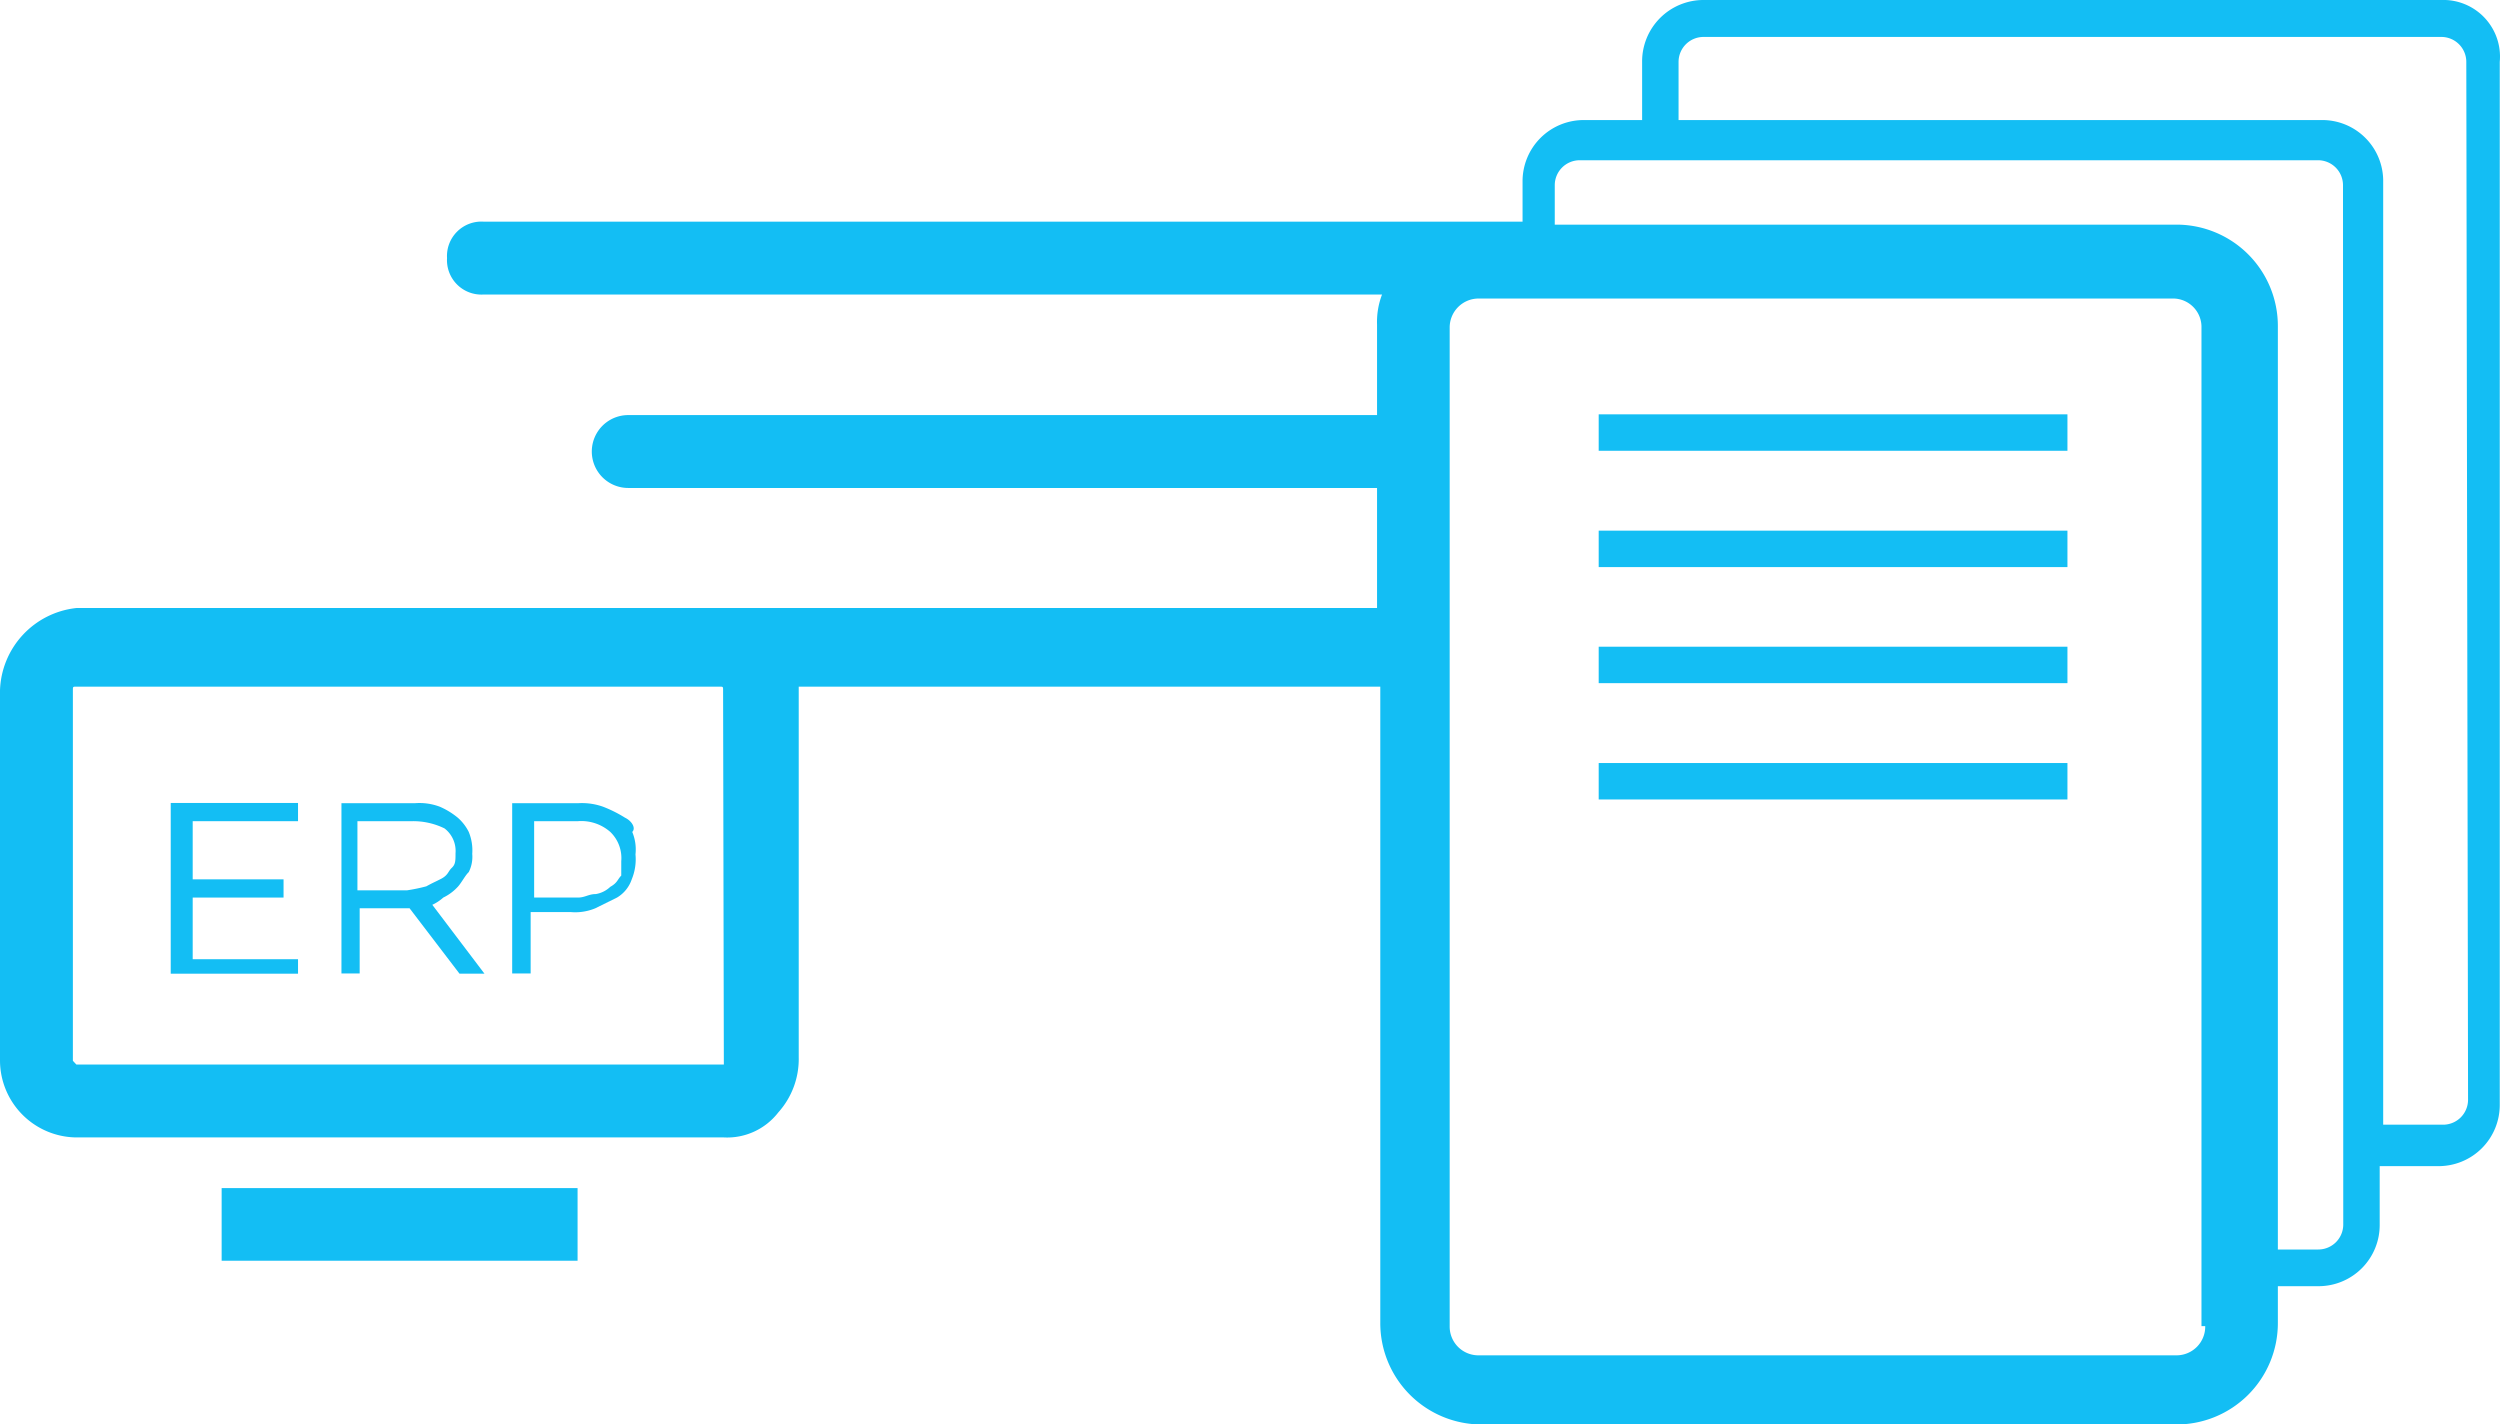 <svg xmlns="http://www.w3.org/2000/svg" viewBox="0 0 100.16 57.06"><defs><style>.cls-1{fill:#13bef4;}</style></defs><title>.netAsset 118adapt</title><g id="Layer_2" data-name="Layer 2"><g id="bare"><rect class="cls-1" x="8.88" y="47.6" width="14.26" height="2.91"></rect><path class="cls-1" d="M97.81,0H68.27a2.46,2.46,0,0,0-2.48,2.48V4.81H63.46A2.45,2.45,0,0,0,61,7.28v1.6H19.37a1.38,1.38,0,0,0-1.46,1.46,1.38,1.38,0,0,0,1.46,1.46h36A3.07,3.07,0,0,0,55.17,13v3.63h-30a1.46,1.46,0,0,0,0,2.92h30v4.81H3.06A3.43,3.43,0,0,0,0,27.66V42.5a3.09,3.09,0,0,0,3.06,3.07H29a2.59,2.59,0,0,0,2.18-1A3.2,3.2,0,0,0,32,42.36V27.51h23.3V53a4.06,4.06,0,0,0,4.07,4.07h27.8A4.06,4.06,0,0,0,91.26,53V51.53h1.61a2.45,2.45,0,0,0,2.47-2.47V46.72h2.32a2.45,2.45,0,0,0,2.49-2.47V2.48A2.27,2.27,0,0,0,97.81,0ZM29,42.65H3.06l-.14-.15V27.66c0-.15,0-.15.14-.15H28.83c.14,0,.14,0,.14.15ZM87.19,54.3H59.24a1.15,1.15,0,0,1-1.16-1.17v-40a1.16,1.16,0,0,1,1.16-1.17H87.05a1.14,1.14,0,0,1,1.15,1.17v40h.15A1.15,1.15,0,0,1,87.19,54.3Zm6.69-5.24a1,1,0,0,1-1,1H91.26v-37A4.06,4.06,0,0,0,87.19,9H62.29V7.42a1,1,0,0,1,1-1H92.87a1,1,0,0,1,1,1Zm5-5a1,1,0,0,1-1,1H95.48V7.28A2.44,2.44,0,0,0,93,4.81H67.25V2.48a1,1,0,0,1,1-1H97.81a1,1,0,0,1,1,1Z"></path><polygon class="cls-1" points="7.72 35.96 11.36 35.96 11.36 35.23 7.72 35.23 7.72 32.9 11.94 32.9 11.94 32.17 6.84 32.17 6.84 39.01 11.94 39.01 11.94 38.43 7.72 38.43 7.72 35.96"></polygon><path class="cls-1" d="M17.32,36.25a1.78,1.78,0,0,0,.44-.29,1.93,1.93,0,0,0,.58-.43c.15-.16.29-.45.44-.59a1.36,1.36,0,0,0,.14-.73,1.94,1.94,0,0,0-.14-.88,1.87,1.87,0,0,0-.44-.57,3,3,0,0,0-.72-.44,2.3,2.3,0,0,0-1-.14H13.68V39h.73V36.39h2l2,2.62h1Zm-1-.58h-2V32.9h2.18a2.85,2.85,0,0,1,1.31.29,1.14,1.14,0,0,1,.44,1c0,.29,0,.44-.15.58s-.14.29-.43.44-.3.14-.59.3A7.11,7.11,0,0,1,16.31,35.67Z"></path><path class="cls-1" d="M25.33,33.33c.15-.14,0-.43-.29-.57a5.12,5.12,0,0,0-.88-.44,2.52,2.52,0,0,0-1-.14H20.52V39h.74V36.54h1.59a2.1,2.1,0,0,0,1-.15l.87-.43a1.35,1.35,0,0,0,.59-.73,2.1,2.1,0,0,0,.15-1A1.82,1.82,0,0,0,25.33,33.33Zm-.44,1.75c-.15.15-.15.29-.44.45a1.1,1.1,0,0,1-.58.29c-.29,0-.43.14-.72.14H21.4V32.9h1.75a1.76,1.76,0,0,1,1.3.43,1.45,1.45,0,0,1,.44,1.17Z"></path><rect class="cls-1" x="64.05" y="16.6" width="18.78" height="1.46"></rect><rect class="cls-1" x="64.05" y="21.26" width="18.78" height="1.46"></rect><rect class="cls-1" x="64.05" y="25.91" width="18.78" height="1.46"></rect><rect class="cls-1" x="64.05" y="30.57" width="18.78" height="1.46"></rect></g></g></svg>